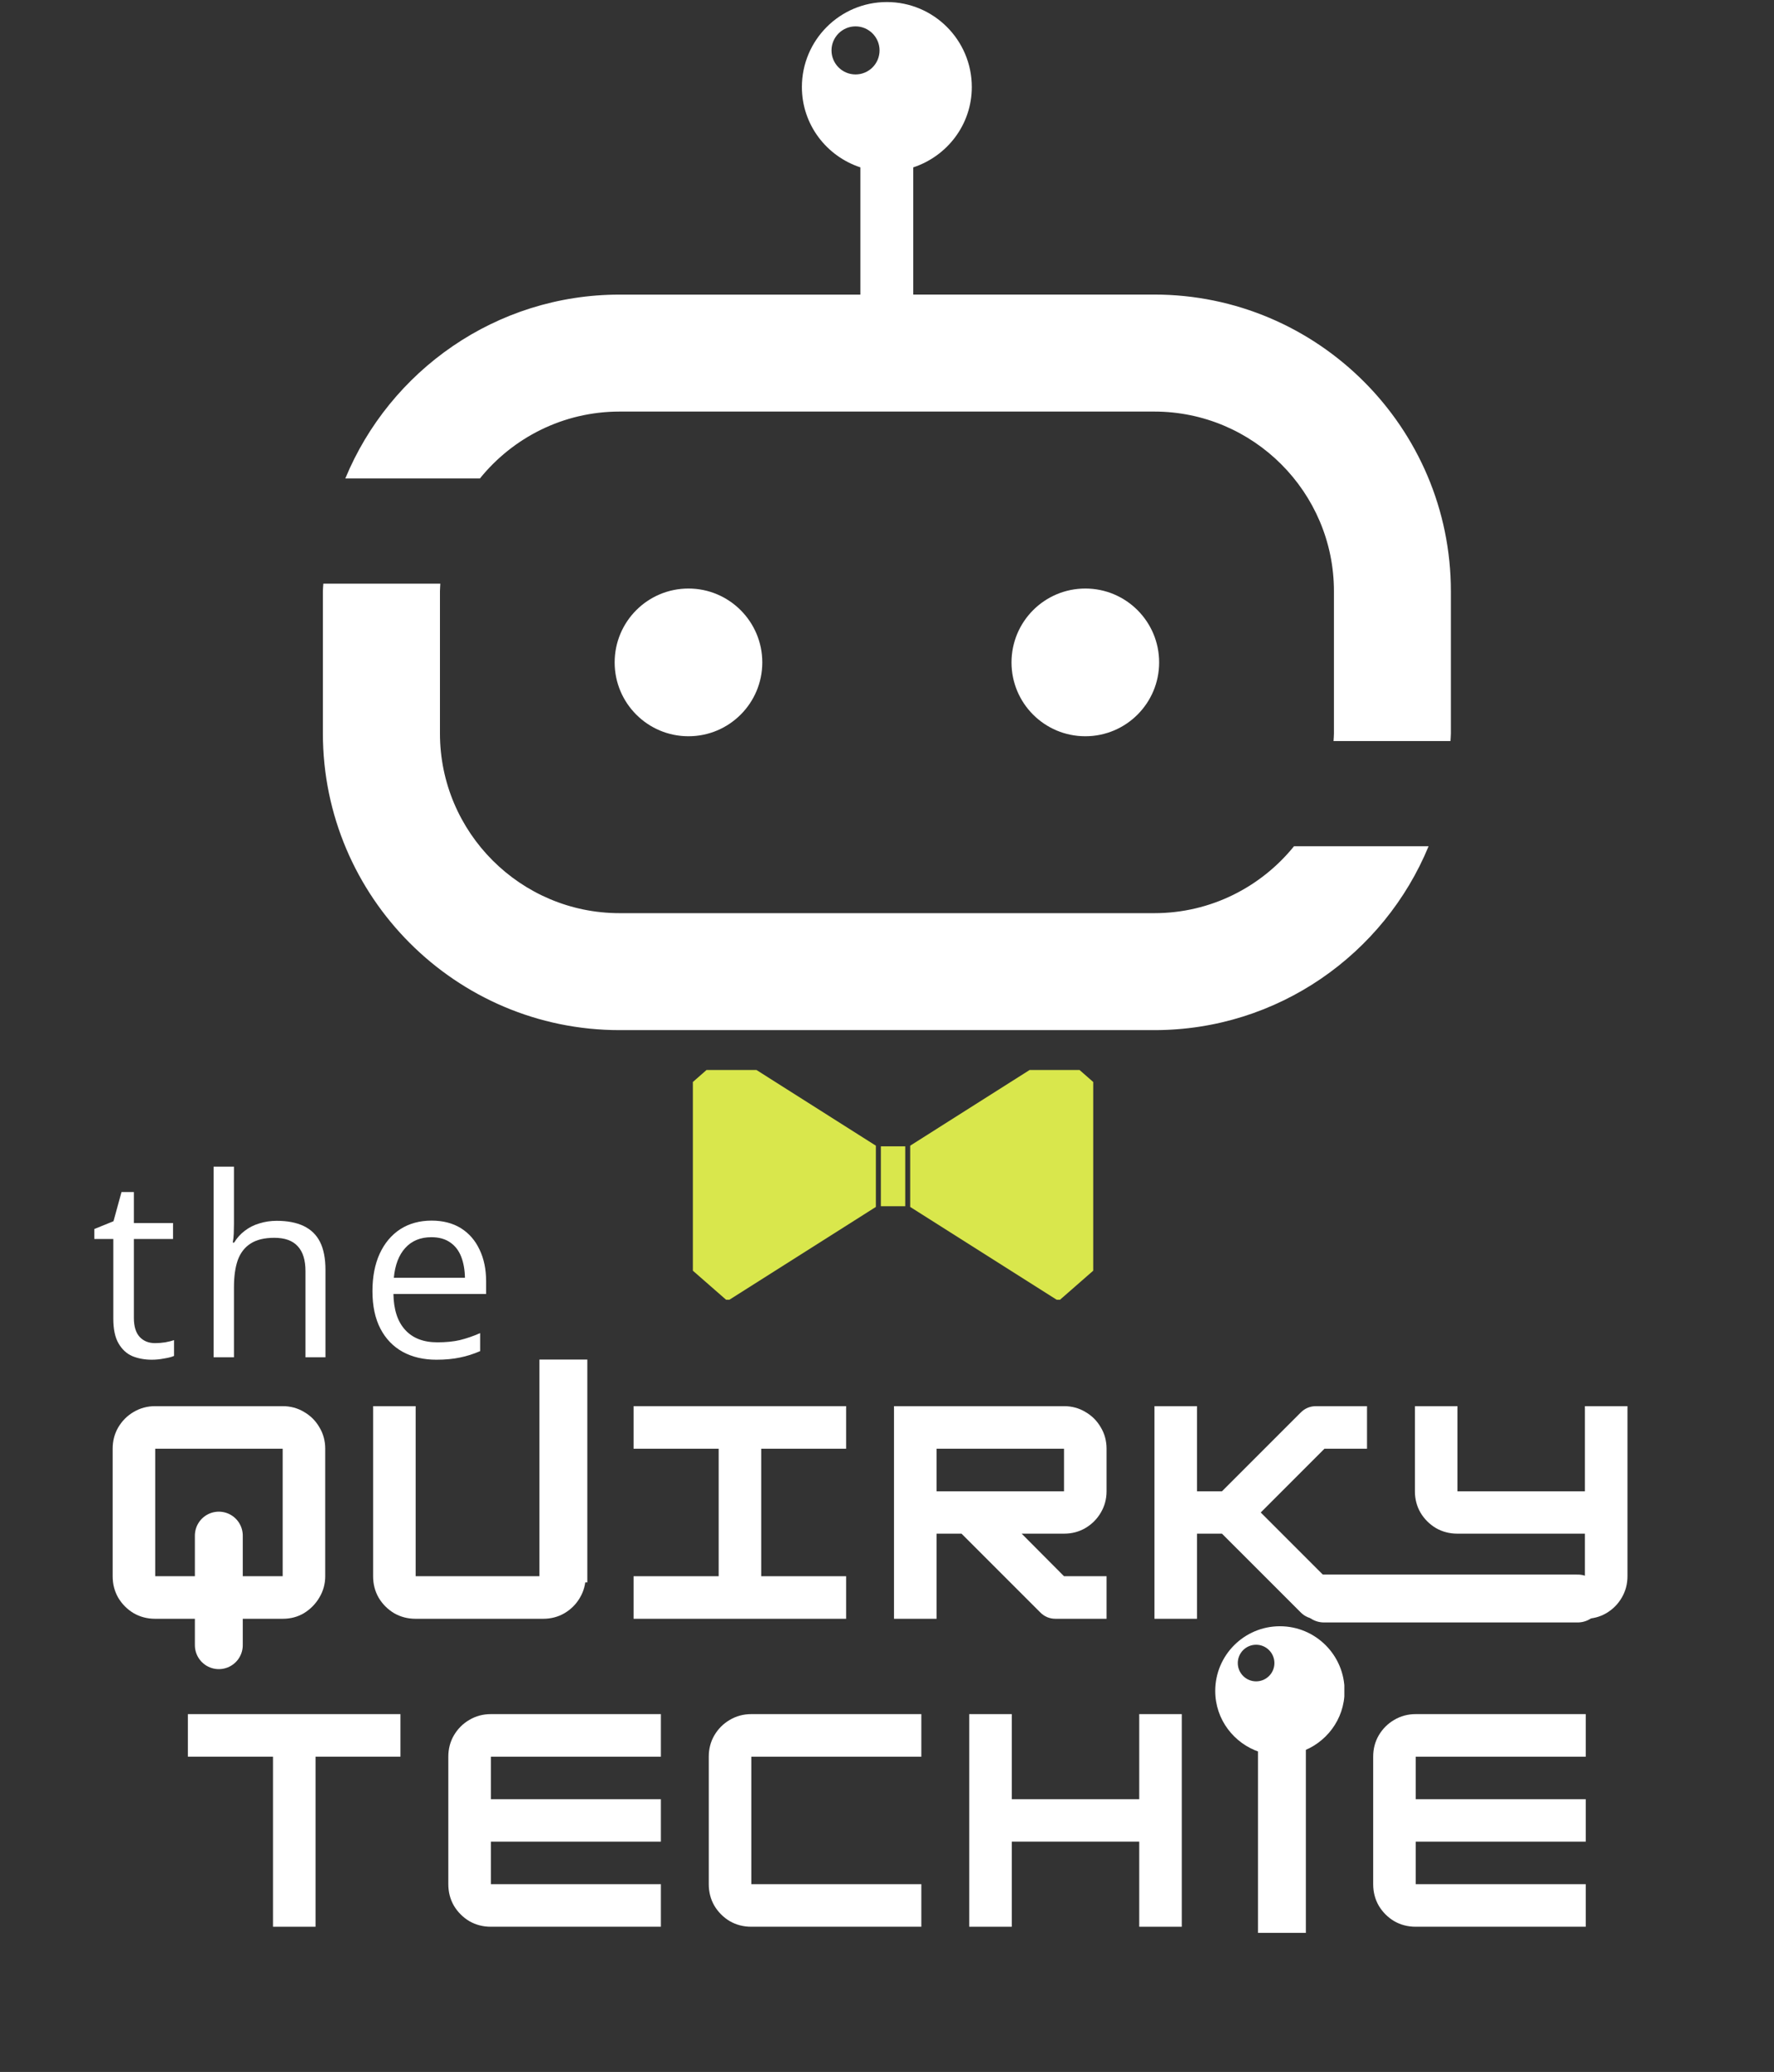 <svg xmlns="http://www.w3.org/2000/svg" xmlns:xlink="http://www.w3.org/1999/xlink" width="185" zoomAndPan="magnify" viewBox="0 0 138.75 162" height="216" preserveAspectRatio="xMidYMid meet" version="1.0"><rect x="0" y="0" width="138.75" height="162" fill="#333333" stroke="none"/><defs><g/><clipPath id="260bd6fedb"><path d="M 27 0.145 L 113.594 0.145 L 113.594 58 L 27 58 Z M 27 0.145 " clip-rule="nonzero"/></clipPath><clipPath id="886add6ba2"><path d="M 25.254 45 L 112 45 L 112 81 L 25.254 81 Z M 25.254 45 " clip-rule="nonzero"/></clipPath><clipPath id="2c84ddaf21"><path d="M 94.664 127.137 L 105.145 127.137 L 105.145 144.355 L 94.664 144.355 Z M 94.664 127.137 " clip-rule="nonzero"/></clipPath><clipPath id="e1c1fc17d9"><path d="M 71 83.66 L 86 83.66 L 86 101.625 L 71 101.625 Z M 71 83.66 " clip-rule="nonzero"/></clipPath><clipPath id="d4d1aa4958"><path d="M 54 83.66 L 69 83.66 L 69 101.625 L 54 101.625 Z M 54 83.66 " clip-rule="nonzero"/></clipPath></defs><path fill="#ffffff" d="M 90.66 51.793 C 90.66 54.977 88.078 57.566 84.887 57.566 C 81.695 57.566 79.113 54.984 79.113 51.793 C 79.113 48.602 81.695 46.016 84.887 46.016 C 88.078 46.016 90.66 48.602 90.66 51.793 Z M 90.66 51.793 " fill-opacity="1" fill-rule="nonzero"/><path fill="#ffffff" d="M 53.848 46.016 C 57.031 46.016 59.621 48.602 59.621 51.793 C 59.621 54.977 57.039 57.566 53.848 57.566 C 50.656 57.566 48.074 54.977 48.074 51.793 C 48.074 48.602 50.656 46.016 53.848 46.016 Z M 53.848 46.016 " fill-opacity="1" fill-rule="nonzero"/><g clip-path="url(#260bd6fedb)"><path fill="#ffffff" d="M 104.301 57.941 L 113.445 57.941 C 113.453 57.738 113.477 57.543 113.477 57.344 L 113.477 46.23 C 113.477 33.438 103.066 23.031 90.273 23.031 L 71.43 23.031 L 71.43 13.086 C 74.078 12.211 76.008 9.746 76.008 6.805 C 76.008 3.137 73.031 0.16 69.363 0.16 C 65.691 0.16 62.719 3.137 62.719 6.805 C 62.719 9.746 64.645 12.215 67.293 13.086 L 67.293 23.035 L 48.457 23.035 C 38.785 23.035 30.488 28.988 27.008 37.41 L 37.535 37.41 C 40.109 34.227 44.047 32.18 48.457 32.18 L 90.281 32.18 C 98.027 32.18 104.332 38.484 104.332 46.23 L 104.332 57.344 C 104.332 57.547 104.309 57.746 104.301 57.941 Z M 68.793 3.941 C 68.793 4.98 67.953 5.82 66.914 5.82 C 65.879 5.82 65.035 4.98 65.035 3.941 C 65.035 2.906 65.879 2.062 66.914 2.062 C 67.953 2.062 68.793 2.91 68.793 3.941 Z M 68.793 3.941 " fill-opacity="1" fill-rule="nonzero"/></g><g clip-path="url(#886add6ba2)"><path fill="#ffffff" d="M 25.289 45.637 L 34.438 45.637 C 34.434 45.84 34.41 46.035 34.41 46.23 L 34.41 57.344 C 34.41 65.094 40.715 71.398 48.461 71.398 L 90.285 71.398 C 94.695 71.398 98.629 69.352 101.207 66.168 L 111.734 66.168 C 108.258 74.594 99.953 80.543 90.285 80.543 L 48.457 80.543 C 35.66 80.543 25.254 70.133 25.254 57.34 L 25.254 46.23 C 25.254 46.031 25.281 45.832 25.289 45.637 Z M 25.289 45.637 " fill-opacity="1" fill-rule="nonzero"/></g><g fill="#ffffff" fill-opacity="1"><g transform="translate(7.065, 106.125)"><g><path d="M 5.062 -1.109 C 5.32 -1.109 5.586 -1.129 5.859 -1.172 C 6.141 -1.223 6.367 -1.281 6.547 -1.344 L 6.547 -0.109 C 6.359 -0.023 6.098 0.039 5.766 0.094 C 5.441 0.156 5.125 0.188 4.812 0.188 C 4.25 0.188 3.738 0.094 3.281 -0.094 C 2.832 -0.289 2.473 -0.625 2.203 -1.094 C 1.93 -1.562 1.797 -2.207 1.797 -3.031 L 1.797 -9.25 L 0.312 -9.25 L 0.312 -10.031 L 1.812 -10.641 L 2.438 -12.922 L 3.406 -12.922 L 3.406 -10.5 L 6.469 -10.5 L 6.469 -9.25 L 3.406 -9.25 L 3.406 -3.078 C 3.406 -2.422 3.555 -1.926 3.859 -1.594 C 4.16 -1.27 4.562 -1.109 5.062 -1.109 Z M 5.062 -1.109 "/></g></g></g><g fill="#ffffff" fill-opacity="1"><g transform="translate(15.033, 106.125)"><g><path d="M 3.266 -14.906 L 3.266 -10.453 C 3.266 -10.191 3.258 -9.93 3.25 -9.672 C 3.238 -9.41 3.211 -9.176 3.172 -8.969 L 3.281 -8.969 C 3.5 -9.332 3.773 -9.641 4.109 -9.891 C 4.441 -10.148 4.82 -10.344 5.25 -10.469 C 5.676 -10.602 6.129 -10.672 6.609 -10.672 C 7.453 -10.672 8.156 -10.535 8.719 -10.266 C 9.289 -9.992 9.719 -9.578 10 -9.016 C 10.281 -8.453 10.422 -7.727 10.422 -6.844 L 10.422 0 L 8.859 0 L 8.859 -6.734 C 8.859 -7.609 8.656 -8.258 8.25 -8.688 C 7.852 -9.125 7.242 -9.344 6.422 -9.344 C 5.641 -9.344 5.02 -9.191 4.562 -8.891 C 4.102 -8.598 3.77 -8.164 3.562 -7.594 C 3.363 -7.02 3.266 -6.316 3.266 -5.484 L 3.266 0 L 1.672 0 L 1.672 -14.906 Z M 3.266 -14.906 "/></g></g></g><g fill="#ffffff" fill-opacity="1"><g transform="translate(28.037, 106.125)"><g><path d="M 5.719 -10.688 C 6.613 -10.688 7.379 -10.488 8.016 -10.094 C 8.648 -9.695 9.133 -9.141 9.469 -8.422 C 9.812 -7.711 9.984 -6.883 9.984 -5.938 L 9.984 -4.953 L 2.734 -4.953 C 2.754 -3.723 3.062 -2.785 3.656 -2.141 C 4.25 -1.492 5.086 -1.172 6.172 -1.172 C 6.828 -1.172 7.41 -1.227 7.922 -1.344 C 8.43 -1.469 8.961 -1.648 9.516 -1.891 L 9.516 -0.484 C 8.984 -0.254 8.457 -0.086 7.938 0.016 C 7.414 0.129 6.801 0.188 6.094 0.188 C 5.094 0.188 4.219 -0.016 3.469 -0.422 C 2.719 -0.836 2.133 -1.441 1.719 -2.234 C 1.301 -3.035 1.094 -4.016 1.094 -5.172 C 1.094 -6.297 1.281 -7.27 1.656 -8.094 C 2.039 -8.926 2.578 -9.566 3.266 -10.016 C 3.961 -10.461 4.781 -10.688 5.719 -10.688 Z M 5.703 -9.391 C 4.848 -9.391 4.164 -9.109 3.656 -8.547 C 3.156 -7.992 2.859 -7.219 2.766 -6.219 L 8.328 -6.219 C 8.316 -6.844 8.219 -7.395 8.031 -7.875 C 7.844 -8.352 7.555 -8.723 7.172 -8.984 C 6.785 -9.254 6.297 -9.391 5.703 -9.391 Z M 5.703 -9.391 "/></g></g></g><path stroke-linecap="butt" transform="matrix(0, -0.749, 0.749, 0, 42.192, 123.721)" fill="none" stroke-linejoin="miter" d="M -0.002 2.498 L 23.258 2.498 " stroke="#ffffff" stroke-width="5" stroke-opacity="1" stroke-miterlimit="4"/><g fill="#ffffff" fill-opacity="1"><g transform="translate(7.984, 126.569)"><g><path d="M 4.156 -16.625 L 14.125 -16.625 C 14.738 -16.625 15.297 -16.473 15.797 -16.172 C 16.305 -15.879 16.707 -15.477 17 -14.969 C 17.301 -14.469 17.453 -13.91 17.453 -13.297 L 17.453 -3.328 C 17.453 -2.734 17.301 -2.18 17 -1.672 C 16.707 -1.172 16.312 -0.766 15.812 -0.453 C 15.312 -0.148 14.75 0 14.125 0 L 10.812 0 L 10.812 1.656 L 7.484 1.656 L 7.484 0 L 4.156 0 C 3.539 0 2.977 -0.145 2.469 -0.438 C 1.969 -0.738 1.566 -1.141 1.266 -1.641 C 0.973 -2.148 0.828 -2.711 0.828 -3.328 L 0.828 -13.297 C 0.828 -13.91 0.973 -14.469 1.266 -14.969 C 1.566 -15.477 1.969 -15.879 2.469 -16.172 C 2.977 -16.473 3.539 -16.625 4.156 -16.625 Z M 10.812 -3.328 L 14.125 -3.328 L 14.125 -13.297 L 4.156 -13.297 L 4.156 -3.328 L 7.484 -3.328 L 7.484 -6.656 L 10.812 -6.656 Z M 10.812 -3.328 "/></g></g></g><g fill="#ffffff" fill-opacity="1"><g transform="translate(28.354, 126.569)"><g><path d="M 14.125 0 L 4.156 0 C 3.539 0 2.977 -0.145 2.469 -0.438 C 1.969 -0.738 1.566 -1.141 1.266 -1.641 C 0.973 -2.148 0.828 -2.711 0.828 -3.328 L 0.828 -16.625 L 4.156 -16.625 L 4.156 -3.328 L 14.125 -3.328 L 14.125 -16.625 L 17.453 -16.625 L 17.453 -3.328 C 17.453 -2.711 17.301 -2.148 17 -1.641 C 16.707 -1.141 16.305 -0.738 15.797 -0.438 C 15.297 -0.145 14.738 0 14.125 0 Z M 14.125 0 "/></g></g></g><g fill="#ffffff" fill-opacity="1"><g transform="translate(48.725, 126.569)"><g><path d="M 17.453 0 L 0.828 0 L 0.828 -3.328 L 7.484 -3.328 L 7.484 -13.297 L 0.828 -13.297 L 0.828 -16.625 L 17.453 -16.625 L 17.453 -13.297 L 10.812 -13.297 L 10.812 -3.328 L 17.453 -3.328 Z M 17.453 0 "/></g></g></g><g fill="#ffffff" fill-opacity="1"><g transform="translate(69.095, 126.569)"><g><path d="M 17.453 -13.297 L 17.453 -9.969 C 17.453 -9.363 17.301 -8.805 17 -8.297 C 16.707 -7.797 16.305 -7.395 15.797 -7.094 C 15.297 -6.801 14.738 -6.656 14.125 -6.656 L 10.812 -6.656 L 14.125 -3.328 L 17.453 -3.328 L 17.453 0 L 13.469 0 C 13 0 12.598 -0.164 12.266 -0.5 L 6.109 -6.656 L 4.156 -6.656 L 4.156 0 L 0.828 0 L 0.828 -16.625 L 14.125 -16.625 C 14.738 -16.625 15.297 -16.473 15.797 -16.172 C 16.305 -15.879 16.707 -15.477 17 -14.969 C 17.301 -14.469 17.453 -13.91 17.453 -13.297 Z M 14.125 -13.297 L 4.156 -13.297 L 4.156 -9.969 L 14.125 -9.969 Z M 14.125 -13.297 "/></g></g></g><g fill="#ffffff" fill-opacity="1"><g transform="translate(89.465, 126.569)"><g><path d="M 17.453 -16.625 L 17.453 -13.297 L 14.125 -13.297 L 9.141 -8.312 L 14.125 -3.328 L 17.453 -3.328 L 17.453 0 L 13.469 0 C 13 0 12.598 -0.164 12.266 -0.5 L 6.109 -6.656 L 4.156 -6.656 L 4.156 0 L 0.828 0 L 0.828 -16.625 L 4.156 -16.625 L 4.156 -9.969 L 6.109 -9.969 L 12.266 -16.125 C 12.598 -16.457 13 -16.625 13.469 -16.625 Z M 17.453 -16.625 "/></g></g></g><g fill="#ffffff" fill-opacity="1"><g transform="translate(109.836, 126.569)"><g><path d="M 14.125 -9.969 L 14.125 -16.625 L 17.453 -16.625 L 17.453 -3.328 C 17.453 -2.711 17.301 -2.148 17 -1.641 C 16.707 -1.141 16.305 -0.738 15.797 -0.438 C 15.297 -0.145 14.738 0 14.125 0 L 0.828 0 L 0.828 -3.328 L 14.125 -3.328 L 14.125 -6.656 L 4.156 -6.656 C 3.539 -6.656 2.977 -6.801 2.469 -7.094 C 1.969 -7.395 1.566 -7.797 1.266 -8.297 C 0.973 -8.805 0.828 -9.363 0.828 -9.969 L 0.828 -16.625 L 4.156 -16.625 L 4.156 -9.969 Z M 14.125 -9.969 "/></g></g></g><g fill="#ffffff" fill-opacity="1"><g transform="translate(130.215, 126.569)"><g/></g></g><path stroke-linecap="round" transform="matrix(0, -0.749, 0.749, 0, 15.242, 130.504)" fill="none" stroke-linejoin="miter" d="M 2.499 2.5 L 13.936 2.5 " stroke="#ffffff" stroke-width="5" stroke-opacity="1" stroke-miterlimit="4"/><g fill="#ffffff" fill-opacity="1"><g transform="translate(13.867, 150.647)"><g><path d="M 17.453 -16.625 L 17.453 -13.297 L 10.812 -13.297 L 10.812 0 L 7.484 0 L 7.484 -13.297 L 0.828 -13.297 L 0.828 -16.625 Z M 17.453 -16.625 "/></g></g></g><g fill="#ffffff" fill-opacity="1"><g transform="translate(34.237, 150.647)"><g><path d="M 17.453 -16.625 L 17.453 -13.297 L 4.156 -13.297 L 4.156 -9.969 L 17.453 -9.969 L 17.453 -6.656 L 4.156 -6.656 L 4.156 -3.328 L 17.453 -3.328 L 17.453 0 L 4.156 0 C 3.539 0 2.977 -0.145 2.469 -0.438 C 1.969 -0.738 1.566 -1.141 1.266 -1.641 C 0.973 -2.148 0.828 -2.711 0.828 -3.328 L 0.828 -13.297 C 0.828 -13.91 0.973 -14.469 1.266 -14.969 C 1.566 -15.477 1.969 -15.879 2.469 -16.172 C 2.977 -16.473 3.539 -16.625 4.156 -16.625 Z M 17.453 -16.625 "/></g></g></g><g fill="#ffffff" fill-opacity="1"><g transform="translate(54.607, 150.647)"><g><path d="M 17.453 0 L 4.156 0 C 3.539 0 2.977 -0.145 2.469 -0.438 C 1.969 -0.738 1.566 -1.141 1.266 -1.641 C 0.973 -2.148 0.828 -2.711 0.828 -3.328 L 0.828 -13.297 C 0.828 -13.91 0.973 -14.469 1.266 -14.969 C 1.566 -15.477 1.969 -15.879 2.469 -16.172 C 2.977 -16.473 3.539 -16.625 4.156 -16.625 L 17.453 -16.625 L 17.453 -13.297 L 4.156 -13.297 L 4.156 -3.328 L 17.453 -3.328 Z M 17.453 0 "/></g></g></g><g fill="#ffffff" fill-opacity="1"><g transform="translate(74.978, 150.647)"><g><path d="M 14.125 -9.969 L 14.125 -16.625 L 17.453 -16.625 L 17.453 0 L 14.125 0 L 14.125 -6.656 L 4.156 -6.656 L 4.156 0 L 0.828 0 L 0.828 -16.625 L 4.156 -16.625 L 4.156 -9.969 Z M 14.125 -9.969 "/></g></g></g><g fill="#ffffff" fill-opacity="1"><g transform="translate(95.348, 150.647)"><g/></g></g><g fill="#ffffff" fill-opacity="1"><g transform="translate(106.573, 150.647)"><g><path d="M 17.453 -16.625 L 17.453 -13.297 L 4.156 -13.297 L 4.156 -9.969 L 17.453 -9.969 L 17.453 -6.656 L 4.156 -6.656 L 4.156 -3.328 L 17.453 -3.328 L 17.453 0 L 4.156 0 C 3.539 0 2.977 -0.145 2.469 -0.438 C 1.969 -0.738 1.566 -1.141 1.266 -1.641 C 0.973 -2.148 0.828 -2.711 0.828 -3.328 L 0.828 -13.297 C 0.828 -13.91 0.973 -14.469 1.266 -14.969 C 1.566 -15.477 1.969 -15.879 2.469 -16.172 C 2.977 -16.473 3.539 -16.625 4.156 -16.625 Z M 17.453 -16.625 "/></g></g></g><path stroke-linecap="butt" transform="matrix(0, -0.749, 0.749, 0, 98.39, 151.125)" fill="none" stroke-linejoin="miter" d="M -0 2.5 L 19.237 2.5 " stroke="#ffffff" stroke-width="5" stroke-opacity="1" stroke-miterlimit="4"/><g clip-path="url(#2c84ddaf21)"><path fill="#ffffff" d="M 126.707 171.141 L 133.668 171.141 C 133.676 170.988 133.691 170.836 133.691 170.688 L 133.691 162.227 C 133.691 152.484 125.77 144.562 116.027 144.562 L 101.684 144.562 L 101.684 136.992 C 103.699 136.324 105.164 134.449 105.164 132.211 C 105.164 129.418 102.898 127.152 100.105 127.152 C 97.312 127.152 95.047 129.418 95.047 132.211 C 95.047 134.449 96.516 136.328 98.531 136.992 L 98.531 144.566 L 84.191 144.566 C 76.828 144.566 70.512 149.098 67.859 155.512 L 75.875 155.512 C 77.836 153.086 80.832 151.527 84.191 151.527 L 116.031 151.527 C 121.93 151.527 126.73 156.328 126.73 162.227 L 126.73 170.688 C 126.73 170.84 126.711 170.992 126.707 171.141 Z M 99.676 130.031 C 99.676 130.82 99.035 131.461 98.246 131.461 C 97.453 131.461 96.812 130.82 96.812 130.031 C 96.812 129.238 97.453 128.598 98.246 128.598 C 99.035 128.598 99.676 129.246 99.676 130.031 Z M 99.676 130.031 " fill-opacity="1" fill-rule="nonzero"/></g><g clip-path="url(#e1c1fc17d9)"><path fill="#d9e74c" d="M 85.504 84.598 L 85.504 99.352 L 82.797 101.719 L 71.188 94.367 L 71.188 89.578 L 82.797 82.223 Z M 85.504 84.598 " fill-opacity="1" fill-rule="nonzero"/></g><g clip-path="url(#d4d1aa4958)"><path fill="#d9e74c" d="M 68.504 89.578 L 68.504 94.367 L 56.898 101.719 L 54.191 99.352 L 54.191 84.598 L 56.898 82.223 Z M 68.504 89.578 " fill-opacity="1" fill-rule="nonzero"/></g><path fill="#d9e74c" d="M 68.895 89.629 L 70.801 89.629 L 70.801 94.312 L 68.895 94.312 Z M 68.895 89.629 " fill-opacity="1" fill-rule="nonzero"/><path stroke-linecap="round" transform="matrix(-0.749, 0, 0, -0.749, 125.266, 126.855)" fill="none" stroke-linejoin="miter" d="M 2.5 2.499 L 28.991 2.499 " stroke="#ffffff" stroke-width="5" stroke-opacity="1" stroke-miterlimit="4"/></svg>